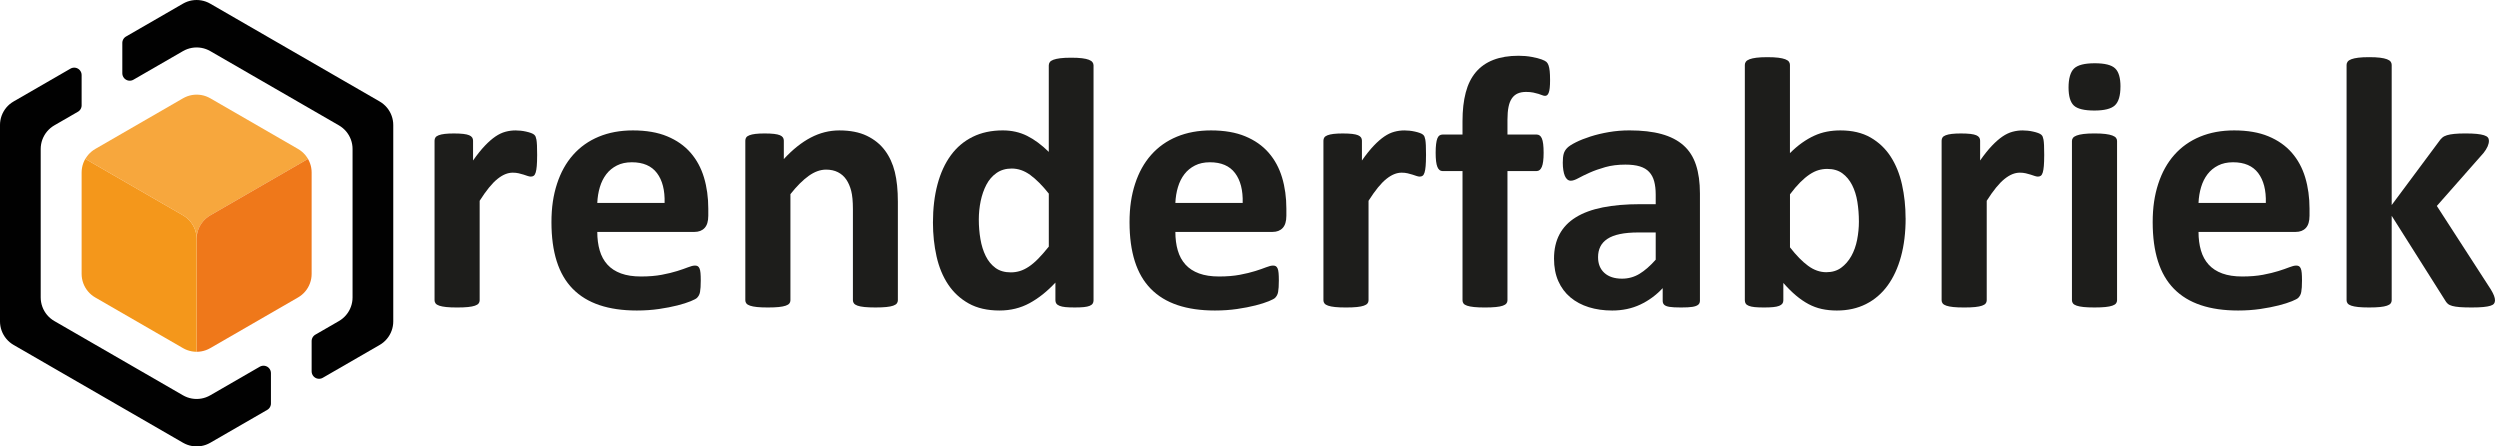 <svg viewBox="0 0 2727.38 487.02" xmlns="http://www.w3.org/2000/svg"><path d="m199.68 107.22 2.3-1.19 2.4-1 2.47-.78 2.53-.56 2.57-.33 2.59-.12 2.59.12 2.57.33 2.53.56 2.47.78 2.39 1 2.3 1.19 95.75 55.28 2.18 1.39 2.06 1.58 1.91 1.75 1.75 1.91 1.58 2.06 1.39 2.19-106.62 61.55-2.18 1.39-2.06 1.58-1.91 1.75-1.75 1.91-1.58 2.06-1.39 2.19-1.2 2.3-.99 2.39-.78 2.47-.56 2.53-.34 2.57-.11 2.59-.12-2.59-.33-2.57-.56-2.53-.78-2.47-1-2.39-1.19-2.3-1.4-2.19-1.57-2.06-1.75-1.91-1.91-1.75-2.06-1.58-2.19-1.39-106.62-61.55 1.4-2.19 1.57-2.06 1.76-1.91 1.91-1.75 2.05-1.58 2.19-1.39z" fill="#f7a73d"/><path d="m327.31 323.13-2.19 1.39-95.75 55.28-2.3 1.2-2.39.99-2.48.78-2.53.56-2.57.34-2.59.11v-123.12l.12-2.59.34-2.57.56-2.53.78-2.47.99-2.4 1.2-2.3 1.39-2.18 1.58-2.06 1.75-1.91 1.91-1.75 2.05-1.58 2.19-1.39 106.63-61.56 1.2 2.3.99 2.39.78 2.47.56 2.53.34 2.57.11 2.59v110.57l-.11 2.59-.34 2.57-.56 2.53-.78 2.47-.99 2.4-1.2 2.3-1.39 2.18-1.58 2.06-1.75 1.91-1.91 1.75z" fill="#ef781a"/><path d="m201.96 381-2.3-1.2-95.76-55.28-2.18-1.39-2.06-1.58-1.91-1.75-1.75-1.91-1.58-2.06-1.39-2.18-1.2-2.3-.99-2.4-.78-2.47-.56-2.53-.34-2.57-.11-2.59v-110.57l.11-2.59.34-2.57.56-2.53.78-2.47.99-2.39 1.2-2.3 106.63 61.56 2.18 1.39 2.06 1.58 1.91 1.75 1.75 1.91 1.58 2.06 1.39 2.18 1.2 2.3.99 2.4.78 2.47.56 2.53.34 2.57.11 2.59v123.12l-2.59-.11-2.57-.34-2.53-.56-2.47-.78z" fill="#f4971b"/><path d="m414.18 110.7 2.18 1.39 2.06 1.58 1.91 1.75 1.75 1.91 1.58 2.06 1.39 2.18 1.2 2.3.99 2.39.78 2.48.56 2.53.34 2.56.11 2.59v214.19l-.11 2.59-.34 2.57-.56 2.52-.78 2.47-.99 2.4-1.2 2.29-1.39 2.19-1.58 2.05-1.74 1.91-1.91 1.75-2.06 1.58-2.18 1.39-62.07 35.83-1.28.6-1.36.36-1.4.12-1.41-.12-1.36-.36-1.28-.6-1.16-.81-1-1-.8-1.15-.6-1.28-.37-1.37-.12-1.4v-33.02l.03-.71.09-.7.16-.69.21-.67.27-.66.33-.63.38-.59.43-.57.48-.52.52-.48.56-.43.6-.38 25.71-14.84 2.19-1.4 2.06-1.58 1.91-1.75 1.76-1.92 1.58-2.06 1.39-2.19 1.2-2.3.99-2.4.79-2.47.56-2.54.34-2.57.11-2.6v-161.94l-.11-2.59-.34-2.57-.56-2.54-.78-2.47-1-2.4-1.19-2.3-1.4-2.18-1.57-2.06-1.76-1.91-1.91-1.75-2.06-1.58-2.18-1.39-140.38-81.05-2.3-1.2-2.39-.99-2.47-.78-2.54-.56-2.57-.34-2.59-.11-2.59.11-2.57.34-2.53.56-2.47.78-2.4.99-2.3 1.2-54.06 31.21-1.28.6-1.37.37-1.41.12-1.4-.12-1.37-.37-1.28-.6-1.16-.81-1-1-.81-1.15-.59-1.28-.37-1.37-.12-1.41v-33.06l.03-.71.09-.7.15-.69.22-.67.27-.66.32-.62.38-.6.43-.56.48-.52.52-.48.56-.43.6-.38 62.13-35.87 2.3-1.2 2.39-.99 2.47-.78 2.53-.56 2.57-.34 2.59-.11 2.59.11 2.57.34 2.53.56 2.47.78 2.4.99 2.29 1.2z" fill="#010101"/><path d="m12.66 112.09 2.18-1.39 62.07-35.83 1.27-.6 1.37-.36 1.4-.13 1.41.13 1.36.36 1.28.6 1.16.81.99.99.81 1.16.6 1.28.37 1.36.12 1.41v33.02l-.03.7-.09.71-.16.69-.21.67-.27.66-.33.62-.38.6-.43.56-.48.53-.52.47-.56.44-.6.38-25.71 14.84-2.19 1.39-2.06 1.58-1.91 1.76-1.76 1.91-1.58 2.06-1.39 2.19-1.2 2.31-1 2.4-.78 2.47-.56 2.54-.34 2.57-.11 2.6v161.94l.11 2.59.34 2.57.56 2.53.78 2.48.99 2.39 1.2 2.3 1.39 2.19 1.58 2.06 1.76 1.91 1.91 1.75 2.05 1.58 2.19 1.39 140.37 81.05 2.3 1.19 2.4 1 2.47.78 2.53.56 2.58.34 2.59.11 2.59-.11 2.57-.34 2.53-.56 2.47-.78 2.4-1 2.3-1.19 54.06-31.22 1.28-.59 1.37-.37 1.4-.12 1.41.12 1.37.37 1.28.59 1.16.81.99 1 .82 1.16.59 1.28.37 1.37.12 1.4v33.07l-.03.71-.09.7-.16.69-.21.67-.27.65-.32.63-.38.6-.43.56-.48.52-.52.48-.56.43-.6.38-62.13 35.87-2.3 1.19-2.39 1-2.47.78-2.53.56-2.57.33-2.59.12-2.59-.12-2.57-.33-2.53-.56-2.47-.78-2.4-1-2.3-1.19-184.84-106.72-2.18-1.39-2.06-1.58-1.91-1.75-1.75-1.91-1.58-2.06-1.39-2.18-1.2-2.3-.99-2.4-.78-2.47-.56-2.53-.34-2.57-.11-2.59v-214.18l.11-2.59.34-2.57.56-2.53.78-2.47.99-2.39 1.2-2.29 1.39-2.19 1.57-2.05 1.75-1.91 1.91-1.75z" fill="#010101"/><g fill="#1d1d1b"><path d="m585.98 169.61c0 4.69-.13 8.53-.39 11.52-.26 3-.65 5.34-1.17 7.03s-1.21 2.87-2.05 3.52c-.85.65-1.92.98-3.22.98-1.04 0-2.22-.23-3.52-.68s-2.77-.94-4.39-1.46c-1.63-.52-3.42-1.01-5.37-1.46s-4.1-.68-6.45-.68c-2.73 0-5.47.56-8.2 1.66-2.73 1.11-5.57 2.83-8.5 5.18s-5.99 5.47-9.18 9.38-6.61 8.73-10.25 14.45v108.59c0 1.3-.39 2.44-1.17 3.42s-2.12 1.79-4 2.44c-1.89.65-4.39 1.14-7.52 1.46-3.12.32-7.1.49-11.91.49s-8.79-.17-11.91-.49c-3.12-.33-5.63-.81-7.52-1.46s-3.22-1.46-4-2.44-1.17-2.11-1.17-3.42v-174.22c0-1.3.32-2.44.98-3.42.65-.98 1.82-1.79 3.52-2.44 1.69-.65 3.87-1.14 6.54-1.46s6.02-.49 10.06-.49 7.62.17 10.35.49c2.73.33 4.85.82 6.35 1.46 1.5.65 2.57 1.46 3.22 2.44s.98 2.12.98 3.42v21.68c4.56-6.51 8.85-11.88 12.89-16.11 4.03-4.23 7.88-7.58 11.52-10.06 3.64-2.47 7.29-4.2 10.94-5.18 3.64-.98 7.29-1.46 10.94-1.46 1.69 0 3.52.1 5.47.29s3.97.52 6.05.98 3.91.98 5.47 1.56 2.7 1.21 3.42 1.86c.71.65 1.24 1.37 1.56 2.15s.62 1.86.88 3.22c.26 1.37.45 3.42.59 6.15.13 2.73.2 6.45.2 11.13z"/><path d="m772.7 235.43c0 5.99-1.34 10.42-4 13.28-2.67 2.87-6.35 4.3-11.04 4.3h-106.05c0 7.42.88 14.16 2.64 20.21s4.56 11.2 8.4 15.43 8.79 7.46 14.84 9.67c6.05 2.22 13.31 3.32 21.78 3.32s16.14-.62 22.66-1.86c6.51-1.24 12.14-2.6 16.89-4.1s8.69-2.86 11.82-4.1c3.12-1.24 5.66-1.86 7.62-1.86 1.17 0 2.15.23 2.93.68.78.46 1.43 1.27 1.95 2.44s.88 2.83 1.07 4.98.29 4.85.29 8.11c0 2.87-.07 5.31-.2 7.32-.13 2.02-.33 3.75-.59 5.18s-.65 2.64-1.17 3.61c-.52.98-1.21 1.92-2.05 2.83-.85.91-3.16 2.15-6.93 3.71-3.78 1.56-8.59 3.09-14.45 4.59s-12.57 2.8-20.12 3.91c-7.55 1.1-15.62 1.66-24.22 1.66-15.5 0-29.07-1.95-40.72-5.86s-21.39-9.83-29.2-17.77-13.64-17.97-17.48-30.08-5.76-26.3-5.76-42.58 2.02-29.46 6.05-41.89 9.89-22.98 17.58-31.64c7.68-8.66 17.02-15.26 28.03-19.82 11-4.56 23.4-6.84 37.21-6.84 14.58 0 27.05 2.15 37.4 6.45s18.85 10.25 25.49 17.87 11.52 16.64 14.65 27.05c3.12 10.42 4.69 21.75 4.69 33.98v7.81zm-47.66-14.06c.39-13.8-2.38-24.64-8.3-32.52-5.93-7.88-15.07-11.82-27.44-11.82-6.25 0-11.69 1.17-16.31 3.52-4.62 2.34-8.47 5.5-11.52 9.47-3.06 3.97-5.4 8.66-7.03 14.06-1.63 5.41-2.57 11.17-2.83 17.29h73.44z"/><path d="m979.53 327.62c0 1.3-.39 2.44-1.17 3.42s-2.08 1.79-3.91 2.44-4.33 1.14-7.52 1.46-7.13.49-11.82.49-8.82-.17-12.01-.49c-3.19-.33-5.7-.81-7.52-1.46-1.83-.65-3.12-1.46-3.91-2.44s-1.17-2.11-1.17-3.42v-99.41c0-8.46-.62-15.1-1.86-19.92s-3.03-8.95-5.37-12.4-5.37-6.12-9.08-8.01-8.04-2.83-12.99-2.83c-6.25 0-12.57 2.28-18.95 6.84s-13.02 11.2-19.92 19.92v115.82c0 1.3-.39 2.44-1.17 3.42s-2.12 1.79-4 2.44c-1.89.65-4.39 1.14-7.52 1.46-3.12.32-7.1.49-11.91.49s-8.79-.17-11.91-.49c-3.12-.33-5.63-.81-7.52-1.46s-3.22-1.46-4-2.44-1.17-2.11-1.17-3.42v-174.22c0-1.3.32-2.44.98-3.42.65-.98 1.82-1.79 3.52-2.44 1.69-.65 3.87-1.14 6.54-1.46s6.02-.49 10.06-.49 7.62.17 10.35.49c2.73.33 4.85.82 6.35 1.46 1.5.65 2.57 1.46 3.22 2.44s.98 2.12.98 3.42v20.12c9.63-10.42 19.43-18.23 29.39-23.44s20.34-7.81 31.15-7.81c11.85 0 21.84 1.95 29.98 5.86s14.71 9.21 19.73 15.92c5.01 6.71 8.62 14.55 10.84 23.54 2.21 8.98 3.32 19.79 3.32 32.42v107.62z"/><path d="m1193.01 327.62c0 1.43-.33 2.64-.98 3.61-.65.98-1.76 1.79-3.32 2.44s-3.68 1.1-6.35 1.37c-2.67.26-5.96.39-9.86.39-4.17 0-7.55-.13-10.16-.39s-4.72-.72-6.35-1.37-2.8-1.46-3.52-2.44-1.07-2.18-1.07-3.61v-19.34c-8.98 9.64-18.39 17.12-28.22 22.46s-20.74 8.01-32.71 8.01c-13.28 0-24.51-2.57-33.69-7.71s-16.67-12.08-22.46-20.8c-5.8-8.72-9.99-18.91-12.6-30.57-2.61-11.65-3.91-23.93-3.91-36.82 0-15.49 1.66-29.42 4.98-41.8 3.32-12.37 8.17-22.92 14.55-31.64s14.32-15.43 23.83-20.12c9.5-4.69 20.44-7.03 32.81-7.03 9.77 0 18.62 1.99 26.56 5.96s15.82 9.8 23.63 17.48v-94.34c0-1.3.36-2.47 1.07-3.52.71-1.04 2.02-1.92 3.91-2.64 1.89-.71 4.39-1.27 7.52-1.66s7.1-.59 11.91-.59 8.79.2 11.91.59 5.6.95 7.42 1.66c1.82.72 3.12 1.6 3.91 2.64.78 1.04 1.17 2.22 1.17 3.52v256.25zm-48.83-116.41c-7.03-8.85-13.77-15.62-20.21-20.31s-13.18-7.03-20.21-7.03c-6.38 0-11.88 1.6-16.5 4.79s-8.33 7.46-11.13 12.79c-2.8 5.34-4.88 11.3-6.25 17.87-1.37 6.58-2.05 13.32-2.05 20.21 0 7.29.59 14.39 1.76 21.29s3.09 13.06 5.76 18.46c2.67 5.41 6.22 9.74 10.64 12.99 4.42 3.26 10.02 4.88 16.8 4.88 3.38 0 6.67-.49 9.86-1.46 3.19-.98 6.45-2.57 9.77-4.79 3.32-2.21 6.74-5.11 10.25-8.69 3.52-3.58 7.35-7.97 11.52-13.18v-57.81z"/><path d="m1403.36 235.43c0 5.99-1.34 10.42-4 13.28-2.67 2.87-6.35 4.3-11.04 4.3h-106.05c0 7.42.88 14.16 2.64 20.21s4.56 11.2 8.4 15.43 8.79 7.46 14.84 9.67c6.05 2.22 13.31 3.32 21.78 3.32s16.14-.62 22.66-1.86c6.51-1.24 12.14-2.6 16.89-4.1s8.69-2.86 11.82-4.1c3.12-1.24 5.66-1.86 7.62-1.86 1.17 0 2.15.23 2.93.68.78.46 1.43 1.27 1.95 2.44s.88 2.83 1.07 4.98.29 4.85.29 8.11c0 2.87-.07 5.31-.2 7.32-.13 2.02-.33 3.75-.59 5.18s-.65 2.64-1.17 3.61c-.52.98-1.21 1.92-2.05 2.83-.85.91-3.16 2.15-6.93 3.71-3.78 1.56-8.59 3.09-14.45 4.59s-12.57 2.8-20.12 3.91c-7.55 1.1-15.62 1.66-24.22 1.66-15.5 0-29.07-1.95-40.72-5.86s-21.39-9.83-29.2-17.77-13.64-17.97-17.48-30.08-5.76-26.3-5.76-42.58 2.02-29.46 6.05-41.89 9.89-22.98 17.58-31.64c7.68-8.66 17.02-15.26 28.03-19.82 11-4.56 23.4-6.84 37.21-6.84 14.58 0 27.05 2.15 37.4 6.45s18.85 10.25 25.49 17.87 11.52 16.64 14.65 27.05c3.12 10.42 4.69 21.75 4.69 33.98v7.81zm-47.66-14.06c.39-13.8-2.38-24.64-8.3-32.52-5.93-7.88-15.07-11.82-27.44-11.82-6.25 0-11.69 1.17-16.31 3.52-4.62 2.34-8.47 5.5-11.52 9.47-3.06 3.97-5.4 8.66-7.03 14.06-1.63 5.41-2.57 11.17-2.83 17.29h73.44z"/><path d="m1555.7 169.61c0 4.69-.13 8.53-.39 11.52-.26 3-.65 5.34-1.17 7.03s-1.21 2.87-2.05 3.52c-.85.65-1.92.98-3.22.98-1.04 0-2.22-.23-3.52-.68s-2.77-.94-4.39-1.46c-1.63-.52-3.42-1.01-5.37-1.46s-4.1-.68-6.45-.68c-2.73 0-5.47.56-8.2 1.66-2.73 1.11-5.57 2.83-8.5 5.18s-5.99 5.47-9.18 9.38-6.61 8.73-10.25 14.45v108.59c0 1.3-.39 2.44-1.17 3.42s-2.12 1.79-4 2.44c-1.89.65-4.39 1.14-7.52 1.46-3.12.32-7.1.49-11.91.49s-8.79-.17-11.91-.49c-3.12-.33-5.63-.81-7.52-1.46s-3.22-1.46-4-2.44-1.17-2.11-1.17-3.42v-174.22c0-1.3.32-2.44.98-3.42.65-.98 1.82-1.79 3.52-2.44 1.69-.65 3.87-1.14 6.54-1.46s6.02-.49 10.06-.49 7.62.17 10.35.49c2.73.33 4.85.82 6.35 1.46 1.5.65 2.57 1.46 3.22 2.44s.98 2.12.98 3.42v21.68c4.56-6.51 8.85-11.88 12.89-16.11 4.03-4.23 7.88-7.58 11.52-10.06 3.64-2.47 7.29-4.2 10.94-5.18 3.64-.98 7.29-1.46 10.94-1.46 1.69 0 3.52.1 5.47.29s3.97.52 6.05.98 3.91.98 5.47 1.56 2.7 1.21 3.42 1.86c.71.65 1.24 1.37 1.56 2.15s.62 1.86.88 3.22c.26 1.37.46 3.42.59 6.15s.2 6.45.2 11.13z"/><path d="m1691.06 87c0 3.78-.13 6.81-.39 9.08-.26 2.28-.65 4.04-1.17 5.27-.52 1.24-1.11 2.08-1.76 2.54s-1.37.68-2.15.68c-.91 0-1.92-.23-3.03-.68s-2.47-.94-4.1-1.46-3.55-1.01-5.76-1.46c-2.22-.45-4.82-.68-7.81-.68-3.52 0-6.54.56-9.08 1.66-2.54 1.11-4.66 2.87-6.35 5.27-1.69 2.41-2.93 5.54-3.71 9.38s-1.17 8.56-1.17 14.16v16.02h31.84c1.17 0 2.25.33 3.22.98.98.65 1.79 1.73 2.44 3.22.65 1.5 1.14 3.55 1.46 6.15.32 2.61.49 5.8.49 9.57 0 7.16-.65 12.27-1.95 15.33s-3.19 4.59-5.66 4.59h-31.84v141.02c0 1.3-.39 2.44-1.17 3.42s-2.08 1.79-3.91 2.44-4.36 1.14-7.62 1.46-7.23.49-11.91.49-8.63-.17-11.82-.49c-3.19-.33-5.73-.81-7.62-1.46s-3.19-1.46-3.91-2.44-1.07-2.11-1.07-3.42v-141.02h-21.88c-2.47 0-4.33-1.53-5.57-4.59s-1.86-8.17-1.86-15.33c0-3.77.16-6.96.49-9.57.32-2.6.78-4.65 1.37-6.15s1.37-2.57 2.34-3.22c.98-.65 2.12-.98 3.42-.98h21.68v-14.65c0-11.85 1.17-22.23 3.52-31.15 2.34-8.92 6.02-16.34 11.04-22.27 5.01-5.92 11.39-10.38 19.14-13.38 7.75-2.99 16.89-4.49 27.44-4.49 5.08 0 9.89.42 14.45 1.27s8.14 1.76 10.74 2.73c2.6.98 4.36 1.89 5.27 2.73.91.85 1.66 2.08 2.25 3.71s1.01 3.71 1.27 6.25.39 5.7.39 9.47z"/><path d="m1854.53 328.21c0 1.83-.65 3.26-1.95 4.3s-3.35 1.79-6.15 2.25-6.93.68-12.4.68c-5.86 0-10.13-.23-12.79-.68-2.67-.46-4.56-1.2-5.66-2.25-1.11-1.04-1.66-2.47-1.66-4.3v-13.87c-7.16 7.68-15.33 13.67-24.51 17.97s-19.37 6.45-30.57 6.45c-9.25 0-17.74-1.21-25.49-3.61-7.75-2.41-14.45-5.99-20.12-10.74-5.66-4.75-10.06-10.64-13.18-17.68s-4.69-15.23-4.69-24.61c0-10.16 1.98-18.98 5.96-26.46 3.97-7.49 9.89-13.67 17.77-18.55s17.68-8.5 29.39-10.84 25.32-3.52 40.82-3.52h16.99v-10.55c0-5.47-.56-10.25-1.66-14.36-1.11-4.1-2.93-7.52-5.47-10.25s-5.93-4.75-10.16-6.05-9.47-1.95-15.72-1.95c-8.2 0-15.53.91-21.97 2.73-6.45 1.83-12.14 3.84-17.09 6.05-4.95 2.22-9.08 4.23-12.4 6.05-3.32 1.83-6.02 2.73-8.11 2.73-1.43 0-2.7-.45-3.81-1.37-1.11-.91-2.02-2.21-2.73-3.91-.72-1.69-1.27-3.77-1.66-6.25-.39-2.47-.59-5.21-.59-8.2 0-4.03.32-7.23.98-9.57.65-2.34 1.89-4.46 3.71-6.35s5.01-3.97 9.57-6.25 9.89-4.39 16.02-6.35c6.12-1.95 12.79-3.55 20.02-4.79s14.68-1.86 22.36-1.86c13.67 0 25.36 1.34 35.06 4 9.7 2.67 17.68 6.77 23.93 12.3 6.25 5.54 10.81 12.67 13.67 21.39 2.86 8.73 4.3 19.08 4.3 31.05v117.19zm-48.24-74.61h-18.75c-7.94 0-14.72.59-20.31 1.76-5.6 1.17-10.16 2.93-13.67 5.27s-6.09 5.18-7.71 8.5c-1.63 3.32-2.44 7.13-2.44 11.43 0 7.29 2.31 13.02 6.93 17.19s11.04 6.25 19.24 6.25c6.9 0 13.25-1.76 19.04-5.27 5.79-3.52 11.69-8.66 17.68-15.43v-29.69z"/><path d="m2078.95 238.17c0 15.5-1.69 29.43-5.08 41.8s-8.27 22.92-14.65 31.64c-6.38 8.73-14.23 15.43-23.54 20.12s-19.89 7.03-31.74 7.03c-5.86 0-11.33-.56-16.41-1.66-5.08-1.11-9.93-2.9-14.55-5.37s-9.18-5.6-13.67-9.38c-4.49-3.77-9.08-8.33-13.77-13.67v18.95c0 1.43-.36 2.64-1.07 3.61-.72.98-1.89 1.79-3.52 2.44s-3.81 1.1-6.54 1.37c-2.73.26-6.05.39-9.96.39s-7.39-.13-10.06-.39-4.82-.72-6.45-1.37-2.77-1.46-3.42-2.44-.98-2.18-.98-3.61v-256.85c0-1.3.39-2.47 1.17-3.52.78-1.04 2.12-1.92 4-2.64 1.89-.71 4.39-1.27 7.52-1.66s7.1-.59 11.91-.59 8.79.2 11.91.59 5.63.95 7.52 1.66c1.89.72 3.22 1.6 4 2.64s1.17 2.22 1.17 3.52v96.29c4.42-4.42 8.85-8.2 13.28-11.33 4.42-3.12 8.85-5.69 13.28-7.71 4.42-2.02 8.98-3.48 13.67-4.39s9.63-1.37 14.84-1.37c12.89 0 23.83 2.57 32.81 7.71 8.98 5.15 16.31 12.08 21.97 20.8 5.66 8.73 9.8 18.92 12.4 30.57 2.6 11.66 3.91 23.93 3.91 36.82zm-50.98 3.52c0-7.42-.56-14.58-1.66-21.48-1.11-6.9-3.03-13.02-5.76-18.36s-6.28-9.6-10.64-12.79-9.86-4.79-16.5-4.79c-3.26 0-6.45.46-9.57 1.37s-6.35 2.48-9.67 4.69c-3.32 2.22-6.74 5.08-10.25 8.59s-7.23 7.88-11.13 13.09v57.81c6.9 8.86 13.51 15.59 19.82 20.21s12.92 6.93 19.82 6.93c6.38 0 11.78-1.63 16.21-4.88 4.42-3.25 8.11-7.49 11.04-12.7s5.04-11.13 6.35-17.77c1.3-6.64 1.95-13.28 1.95-19.92z"/><path d="m2230.12 169.61c0 4.69-.13 8.53-.39 11.52-.26 3-.65 5.34-1.17 7.03s-1.21 2.87-2.05 3.52c-.85.65-1.92.98-3.22.98-1.04 0-2.22-.23-3.52-.68s-2.77-.94-4.39-1.46c-1.63-.52-3.42-1.01-5.37-1.46s-4.1-.68-6.45-.68c-2.73 0-5.47.56-8.2 1.66-2.73 1.11-5.57 2.83-8.5 5.18s-5.99 5.47-9.18 9.38-6.61 8.73-10.25 14.45v108.59c0 1.3-.39 2.44-1.17 3.42s-2.12 1.79-4 2.44c-1.89.65-4.39 1.14-7.52 1.46-3.12.32-7.1.49-11.91.49s-8.79-.17-11.91-.49c-3.12-.33-5.63-.81-7.52-1.46s-3.22-1.46-4-2.44-1.17-2.11-1.17-3.42v-174.22c0-1.3.32-2.44.98-3.42.65-.98 1.82-1.79 3.52-2.44 1.69-.65 3.87-1.14 6.54-1.46s6.02-.49 10.06-.49 7.62.17 10.35.49c2.73.33 4.85.82 6.35 1.46 1.5.65 2.57 1.46 3.22 2.44s.98 2.12.98 3.42v21.68c4.56-6.51 8.85-11.88 12.89-16.11 4.03-4.23 7.88-7.58 11.52-10.06 3.64-2.47 7.29-4.2 10.94-5.18 3.64-.98 7.29-1.46 10.94-1.46 1.69 0 3.52.1 5.47.29s3.97.52 6.05.98 3.91.98 5.47 1.56 2.7 1.21 3.42 1.86c.71.65 1.24 1.37 1.56 2.15s.62 1.86.88 3.22c.26 1.37.46 3.42.59 6.15s.2 6.45.2 11.13z"/><path d="m2313.32 94.42c0 9.9-2.02 16.73-6.05 20.51-4.04 3.78-11.52 5.66-22.46 5.66s-18.52-1.82-22.36-5.47c-3.84-3.64-5.76-10.22-5.76-19.73s1.98-16.76 5.96-20.61c3.97-3.84 11.49-5.76 22.56-5.76s18.36 1.86 22.27 5.57 5.86 10.32 5.86 19.82zm-3.71 233.2c0 1.3-.39 2.44-1.17 3.42s-2.12 1.79-4 2.44c-1.89.65-4.39 1.14-7.52 1.46-3.12.32-7.1.49-11.91.49s-8.79-.17-11.91-.49c-3.12-.33-5.63-.81-7.52-1.46s-3.22-1.46-4-2.44-1.17-2.11-1.17-3.42v-173.83c0-1.3.39-2.44 1.17-3.42s2.12-1.82 4-2.54c1.89-.71 4.39-1.27 7.52-1.66s7.1-.59 11.91-.59 8.79.2 11.91.59 5.63.95 7.52 1.66c1.89.72 3.22 1.56 4 2.54s1.17 2.12 1.17 3.42z"/><path d="m2519.57 235.43c0 5.99-1.34 10.42-4 13.28-2.67 2.87-6.35 4.3-11.04 4.3h-106.05c0 7.42.88 14.16 2.64 20.21s4.56 11.2 8.4 15.43 8.79 7.46 14.84 9.67c6.05 2.22 13.31 3.32 21.78 3.32s16.14-.62 22.66-1.86c6.51-1.24 12.14-2.6 16.89-4.1s8.69-2.86 11.82-4.1c3.12-1.24 5.66-1.86 7.62-1.86 1.17 0 2.15.23 2.93.68.78.46 1.43 1.27 1.95 2.44s.88 2.83 1.07 4.98.29 4.85.29 8.11c0 2.87-.07 5.31-.2 7.32-.13 2.02-.33 3.75-.59 5.18s-.65 2.64-1.17 3.61c-.52.98-1.21 1.92-2.05 2.83-.85.91-3.16 2.15-6.93 3.71-3.78 1.56-8.59 3.09-14.45 4.59s-12.57 2.8-20.12 3.91c-7.55 1.1-15.62 1.66-24.22 1.66-15.5 0-29.07-1.95-40.72-5.86s-21.39-9.83-29.2-17.77-13.64-17.97-17.48-30.08-5.76-26.3-5.76-42.58 2.02-29.46 6.05-41.89 9.89-22.98 17.58-31.64c7.68-8.66 17.02-15.26 28.03-19.82 11-4.56 23.4-6.84 37.21-6.84 14.58 0 27.05 2.15 37.4 6.45s18.85 10.25 25.49 17.87 11.52 16.64 14.65 27.05c3.12 10.42 4.69 21.75 4.69 33.98v7.81zm-47.66-14.06c.39-13.8-2.38-24.64-8.3-32.52-5.93-7.88-15.07-11.82-27.44-11.82-6.25 0-11.69 1.17-16.31 3.52-4.62 2.34-8.47 5.5-11.52 9.47-3.06 3.97-5.4 8.66-7.03 14.06-1.63 5.41-2.57 11.17-2.83 17.29h73.44z"/><path d="m2721.91 327.82c0 1.3-.36 2.44-1.07 3.42-.72.98-2.02 1.76-3.91 2.34-1.89.59-4.46 1.04-7.71 1.37-3.26.32-7.49.49-12.7.49s-9.67-.13-12.99-.39-6.05-.68-8.2-1.27-3.81-1.4-4.98-2.44-2.22-2.41-3.12-4.1l-58.01-91.8v92.19c0 1.3-.39 2.44-1.17 3.42s-2.12 1.79-4 2.44c-1.89.65-4.39 1.14-7.52 1.46-3.12.32-7.1.49-11.91.49s-8.79-.17-11.91-.49c-3.12-.33-5.63-.81-7.52-1.46s-3.22-1.46-4-2.44-1.17-2.11-1.17-3.42v-256.85c0-1.3.39-2.47 1.17-3.52.78-1.04 2.12-1.92 4-2.64 1.89-.71 4.39-1.27 7.52-1.66s7.1-.59 11.91-.59 8.79.2 11.91.59 5.63.95 7.52 1.66c1.89.72 3.22 1.6 4 2.64s1.17 2.22 1.17 3.52v152.93l51.56-69.34c1.04-1.56 2.21-2.93 3.52-4.1 1.3-1.17 3.03-2.08 5.18-2.73s4.82-1.14 8.01-1.46 7.26-.49 12.21-.49 8.89.17 12.21.49c3.32.33 5.99.82 8.01 1.46 2.02.65 3.42 1.46 4.2 2.44s1.17 2.18 1.17 3.61c0 1.95-.49 4.04-1.46 6.25-.98 2.22-2.44 4.56-4.39 7.03l-50.98 57.81 58.98 91.21c1.56 2.61 2.7 4.85 3.42 6.74.71 1.89 1.07 3.61 1.07 5.18z"/></g></svg>